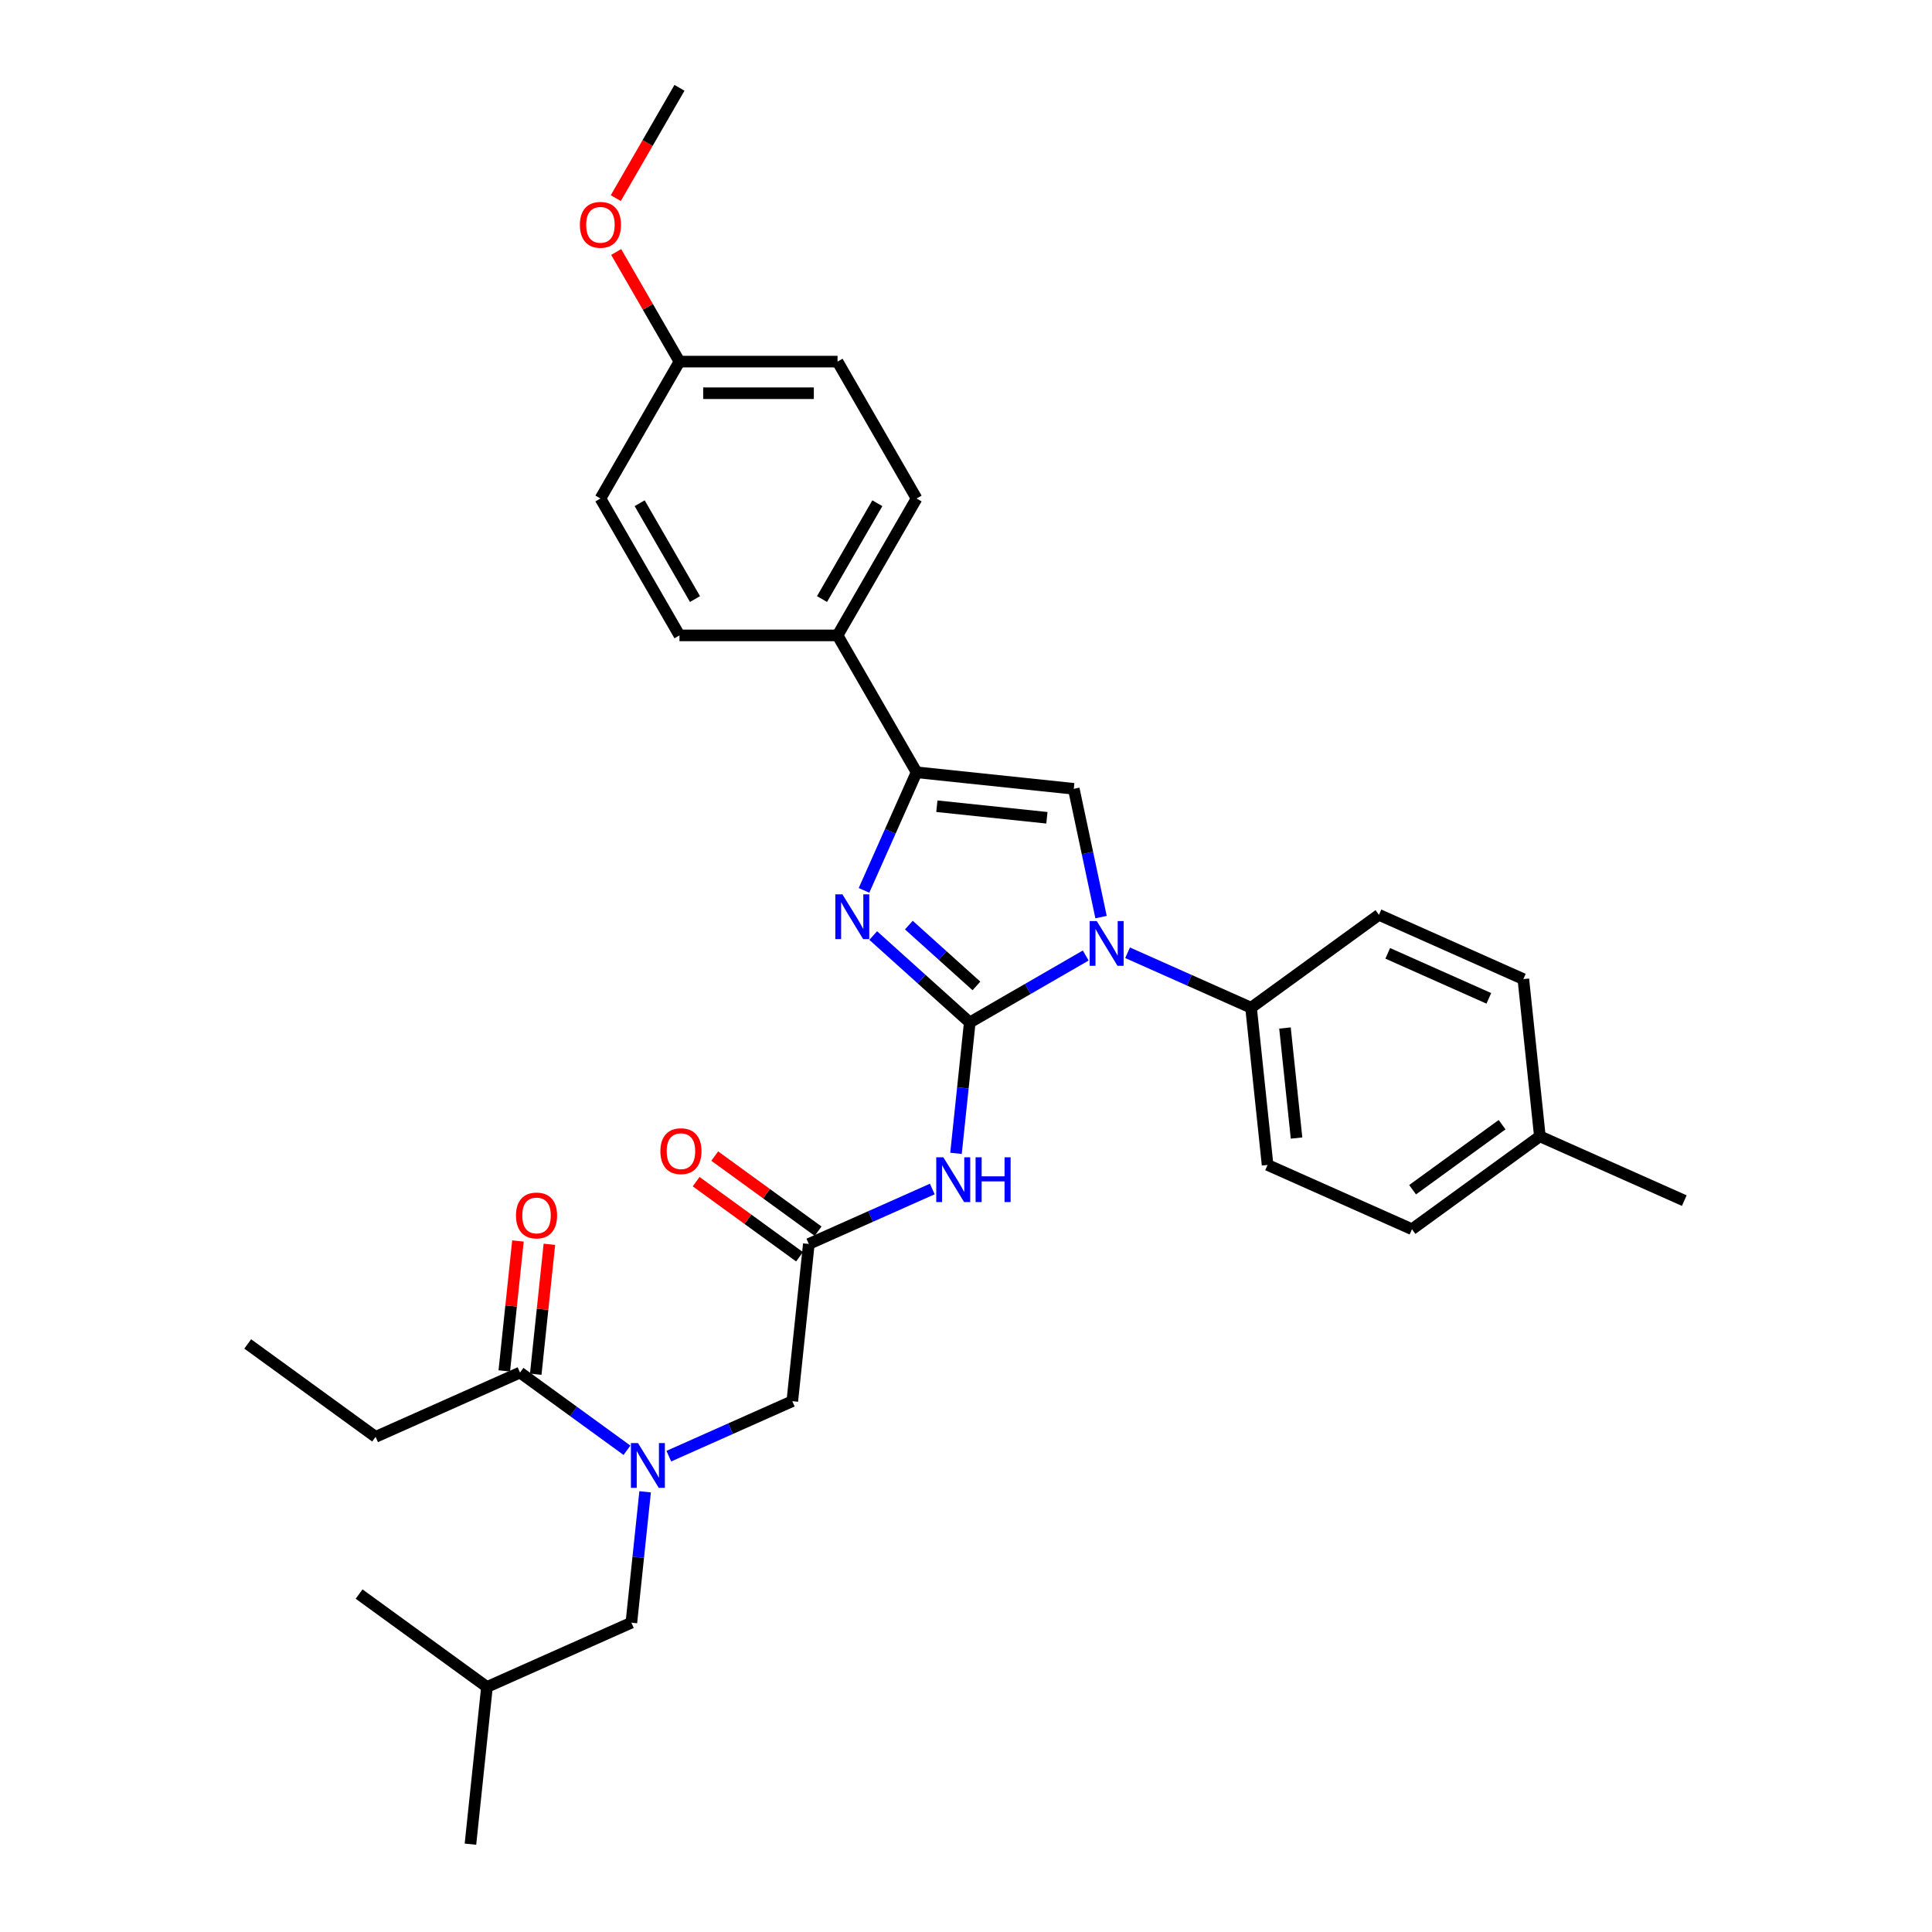 <?xml version='1.0' encoding='iso-8859-1'?>
<svg version='1.1' baseProfile='full'
              xmlns='http://www.w3.org/2000/svg'
                      xmlns:rdkit='http://www.rdkit.org/xml'
                      xmlns:xlink='http://www.w3.org/1999/xlink'
                  xml:space='preserve'
width='1000px' height='1000px' viewBox='0 0 1000 1000'>
<!-- END OF HEADER -->
<rect style='opacity:1.0;fill:#FFFFFF;stroke:none' width='1000' height='1000' x='0' y='0'> </rect>
<path class='bond-0' d='M 346.183,753.704 L 378.139,739.476' style='fill:none;fill-rule:evenodd;stroke:#0000FF;stroke-width:6px;stroke-linecap:butt;stroke-linejoin:miter;stroke-opacity:1' />
<path class='bond-0' d='M 378.139,739.476 L 410.095,725.248' style='fill:none;fill-rule:evenodd;stroke:#000000;stroke-width:6px;stroke-linecap:butt;stroke-linejoin:miter;stroke-opacity:1' />
<path class='bond-1' d='M 324.517,750.656 L 296.837,730.546' style='fill:none;fill-rule:evenodd;stroke:#0000FF;stroke-width:6px;stroke-linecap:butt;stroke-linejoin:miter;stroke-opacity:1' />
<path class='bond-1' d='M 296.837,730.546 L 269.158,710.435' style='fill:none;fill-rule:evenodd;stroke:#000000;stroke-width:6px;stroke-linecap:butt;stroke-linejoin:miter;stroke-opacity:1' />
<path class='bond-2' d='M 333.917,772.158 L 330.357,806.027' style='fill:none;fill-rule:evenodd;stroke:#0000FF;stroke-width:6px;stroke-linecap:butt;stroke-linejoin:miter;stroke-opacity:1' />
<path class='bond-2' d='M 330.357,806.027 L 326.798,839.897' style='fill:none;fill-rule:evenodd;stroke:#000000;stroke-width:6px;stroke-linecap:butt;stroke-linejoin:miter;stroke-opacity:1' />
<path class='bond-3' d='M 194.413,743.714 L 128.221,695.622' style='fill:none;fill-rule:evenodd;stroke:#000000;stroke-width:6px;stroke-linecap:butt;stroke-linejoin:miter;stroke-opacity:1' />
<path class='bond-4' d='M 194.413,743.714 L 269.158,710.435' style='fill:none;fill-rule:evenodd;stroke:#000000;stroke-width:6px;stroke-linecap:butt;stroke-linejoin:miter;stroke-opacity:1' />
<path class='bond-5' d='M 277.295,711.291 L 280.829,677.666' style='fill:none;fill-rule:evenodd;stroke:#000000;stroke-width:6px;stroke-linecap:butt;stroke-linejoin:miter;stroke-opacity:1' />
<path class='bond-5' d='M 280.829,677.666 L 284.363,644.042' style='fill:none;fill-rule:evenodd;stroke:#FF0000;stroke-width:6px;stroke-linecap:butt;stroke-linejoin:miter;stroke-opacity:1' />
<path class='bond-5' d='M 261.021,709.58 L 264.555,675.956' style='fill:none;fill-rule:evenodd;stroke:#000000;stroke-width:6px;stroke-linecap:butt;stroke-linejoin:miter;stroke-opacity:1' />
<path class='bond-5' d='M 264.555,675.956 L 268.089,642.332' style='fill:none;fill-rule:evenodd;stroke:#FF0000;stroke-width:6px;stroke-linecap:butt;stroke-linejoin:miter;stroke-opacity:1' />
<path class='bond-6' d='M 326.798,839.897 L 252.053,873.175' style='fill:none;fill-rule:evenodd;stroke:#000000;stroke-width:6px;stroke-linecap:butt;stroke-linejoin:miter;stroke-opacity:1' />
<path class='bond-7' d='M 252.053,873.175 L 243.501,954.545' style='fill:none;fill-rule:evenodd;stroke:#000000;stroke-width:6px;stroke-linecap:butt;stroke-linejoin:miter;stroke-opacity:1' />
<path class='bond-8' d='M 252.053,873.175 L 185.861,825.084' style='fill:none;fill-rule:evenodd;stroke:#000000;stroke-width:6px;stroke-linecap:butt;stroke-linejoin:miter;stroke-opacity:1' />
<path class='bond-9' d='M 482.559,615.423 L 450.603,629.651' style='fill:none;fill-rule:evenodd;stroke:#0000FF;stroke-width:6px;stroke-linecap:butt;stroke-linejoin:miter;stroke-opacity:1' />
<path class='bond-9' d='M 450.603,629.651 L 418.647,643.878' style='fill:none;fill-rule:evenodd;stroke:#000000;stroke-width:6px;stroke-linecap:butt;stroke-linejoin:miter;stroke-opacity:1' />
<path class='bond-10' d='M 494.824,596.969 L 498.384,563.099' style='fill:none;fill-rule:evenodd;stroke:#0000FF;stroke-width:6px;stroke-linecap:butt;stroke-linejoin:miter;stroke-opacity:1' />
<path class='bond-10' d='M 498.384,563.099 L 501.944,529.23' style='fill:none;fill-rule:evenodd;stroke:#000000;stroke-width:6px;stroke-linecap:butt;stroke-linejoin:miter;stroke-opacity:1' />
<path class='bond-11' d='M 423.456,637.259 L 396.701,617.82' style='fill:none;fill-rule:evenodd;stroke:#000000;stroke-width:6px;stroke-linecap:butt;stroke-linejoin:miter;stroke-opacity:1' />
<path class='bond-11' d='M 396.701,617.82 L 369.946,598.381' style='fill:none;fill-rule:evenodd;stroke:#FF0000;stroke-width:6px;stroke-linecap:butt;stroke-linejoin:miter;stroke-opacity:1' />
<path class='bond-11' d='M 413.838,650.498 L 387.083,631.059' style='fill:none;fill-rule:evenodd;stroke:#000000;stroke-width:6px;stroke-linecap:butt;stroke-linejoin:miter;stroke-opacity:1' />
<path class='bond-11' d='M 387.083,631.059 L 360.327,611.62' style='fill:none;fill-rule:evenodd;stroke:#FF0000;stroke-width:6px;stroke-linecap:butt;stroke-linejoin:miter;stroke-opacity:1' />
<path class='bond-12' d='M 418.647,643.878 L 410.095,725.248' style='fill:none;fill-rule:evenodd;stroke:#000000;stroke-width:6px;stroke-linecap:butt;stroke-linejoin:miter;stroke-opacity:1' />
<path class='bond-13' d='M 561.968,494.575 L 531.956,511.902' style='fill:none;fill-rule:evenodd;stroke:#0000FF;stroke-width:6px;stroke-linecap:butt;stroke-linejoin:miter;stroke-opacity:1' />
<path class='bond-13' d='M 531.956,511.902 L 501.944,529.23' style='fill:none;fill-rule:evenodd;stroke:#000000;stroke-width:6px;stroke-linecap:butt;stroke-linejoin:miter;stroke-opacity:1' />
<path class='bond-14' d='M 569.903,474.69 L 562.847,441.49' style='fill:none;fill-rule:evenodd;stroke:#0000FF;stroke-width:6px;stroke-linecap:butt;stroke-linejoin:miter;stroke-opacity:1' />
<path class='bond-14' d='M 562.847,441.49 L 555.79,408.29' style='fill:none;fill-rule:evenodd;stroke:#000000;stroke-width:6px;stroke-linecap:butt;stroke-linejoin:miter;stroke-opacity:1' />
<path class='bond-15' d='M 583.633,493.144 L 615.589,507.371' style='fill:none;fill-rule:evenodd;stroke:#0000FF;stroke-width:6px;stroke-linecap:butt;stroke-linejoin:miter;stroke-opacity:1' />
<path class='bond-15' d='M 615.589,507.371 L 647.545,521.599' style='fill:none;fill-rule:evenodd;stroke:#000000;stroke-width:6px;stroke-linecap:butt;stroke-linejoin:miter;stroke-opacity:1' />
<path class='bond-16' d='M 501.944,529.23 L 476.959,506.733' style='fill:none;fill-rule:evenodd;stroke:#000000;stroke-width:6px;stroke-linecap:butt;stroke-linejoin:miter;stroke-opacity:1' />
<path class='bond-16' d='M 476.959,506.733 L 451.974,484.237' style='fill:none;fill-rule:evenodd;stroke:#0000FF;stroke-width:6px;stroke-linecap:butt;stroke-linejoin:miter;stroke-opacity:1' />
<path class='bond-16' d='M 505.398,510.32 L 487.908,494.573' style='fill:none;fill-rule:evenodd;stroke:#000000;stroke-width:6px;stroke-linecap:butt;stroke-linejoin:miter;stroke-opacity:1' />
<path class='bond-16' d='M 487.908,494.573 L 470.419,478.825' style='fill:none;fill-rule:evenodd;stroke:#0000FF;stroke-width:6px;stroke-linecap:butt;stroke-linejoin:miter;stroke-opacity:1' />
<path class='bond-17' d='M 447.21,460.852 L 460.815,430.295' style='fill:none;fill-rule:evenodd;stroke:#0000FF;stroke-width:6px;stroke-linecap:butt;stroke-linejoin:miter;stroke-opacity:1' />
<path class='bond-17' d='M 460.815,430.295 L 474.42,399.738' style='fill:none;fill-rule:evenodd;stroke:#000000;stroke-width:6px;stroke-linecap:butt;stroke-linejoin:miter;stroke-opacity:1' />
<path class='bond-18' d='M 474.42,399.738 L 433.511,328.881' style='fill:none;fill-rule:evenodd;stroke:#000000;stroke-width:6px;stroke-linecap:butt;stroke-linejoin:miter;stroke-opacity:1' />
<path class='bond-19' d='M 474.42,399.738 L 555.79,408.29' style='fill:none;fill-rule:evenodd;stroke:#000000;stroke-width:6px;stroke-linecap:butt;stroke-linejoin:miter;stroke-opacity:1' />
<path class='bond-19' d='M 484.915,417.295 L 541.874,423.281' style='fill:none;fill-rule:evenodd;stroke:#000000;stroke-width:6px;stroke-linecap:butt;stroke-linejoin:miter;stroke-opacity:1' />
<path class='bond-20' d='M 433.511,328.881 L 474.42,258.025' style='fill:none;fill-rule:evenodd;stroke:#000000;stroke-width:6px;stroke-linecap:butt;stroke-linejoin:miter;stroke-opacity:1' />
<path class='bond-20' d='M 425.476,310.071 L 454.112,260.471' style='fill:none;fill-rule:evenodd;stroke:#000000;stroke-width:6px;stroke-linecap:butt;stroke-linejoin:miter;stroke-opacity:1' />
<path class='bond-21' d='M 433.511,328.881 L 351.692,328.881' style='fill:none;fill-rule:evenodd;stroke:#000000;stroke-width:6px;stroke-linecap:butt;stroke-linejoin:miter;stroke-opacity:1' />
<path class='bond-22' d='M 474.42,258.025 L 433.511,187.168' style='fill:none;fill-rule:evenodd;stroke:#000000;stroke-width:6px;stroke-linecap:butt;stroke-linejoin:miter;stroke-opacity:1' />
<path class='bond-23' d='M 647.545,521.599 L 713.738,473.508' style='fill:none;fill-rule:evenodd;stroke:#000000;stroke-width:6px;stroke-linecap:butt;stroke-linejoin:miter;stroke-opacity:1' />
<path class='bond-24' d='M 647.545,521.599 L 656.098,602.969' style='fill:none;fill-rule:evenodd;stroke:#000000;stroke-width:6px;stroke-linecap:butt;stroke-linejoin:miter;stroke-opacity:1' />
<path class='bond-24' d='M 665.102,532.094 L 671.089,589.053' style='fill:none;fill-rule:evenodd;stroke:#000000;stroke-width:6px;stroke-linecap:butt;stroke-linejoin:miter;stroke-opacity:1' />
<path class='bond-25' d='M 797.035,588.156 L 730.842,636.248' style='fill:none;fill-rule:evenodd;stroke:#000000;stroke-width:6px;stroke-linecap:butt;stroke-linejoin:miter;stroke-opacity:1' />
<path class='bond-25' d='M 777.488,582.131 L 731.153,615.795' style='fill:none;fill-rule:evenodd;stroke:#000000;stroke-width:6px;stroke-linecap:butt;stroke-linejoin:miter;stroke-opacity:1' />
<path class='bond-26' d='M 797.035,588.156 L 871.779,621.435' style='fill:none;fill-rule:evenodd;stroke:#000000;stroke-width:6px;stroke-linecap:butt;stroke-linejoin:miter;stroke-opacity:1' />
<path class='bond-27' d='M 797.035,588.156 L 788.482,506.786' style='fill:none;fill-rule:evenodd;stroke:#000000;stroke-width:6px;stroke-linecap:butt;stroke-linejoin:miter;stroke-opacity:1' />
<path class='bond-28' d='M 713.738,473.508 L 788.482,506.786' style='fill:none;fill-rule:evenodd;stroke:#000000;stroke-width:6px;stroke-linecap:butt;stroke-linejoin:miter;stroke-opacity:1' />
<path class='bond-28' d='M 718.294,493.448 L 770.615,516.743' style='fill:none;fill-rule:evenodd;stroke:#000000;stroke-width:6px;stroke-linecap:butt;stroke-linejoin:miter;stroke-opacity:1' />
<path class='bond-29' d='M 656.098,602.969 L 730.842,636.248' style='fill:none;fill-rule:evenodd;stroke:#000000;stroke-width:6px;stroke-linecap:butt;stroke-linejoin:miter;stroke-opacity:1' />
<path class='bond-30' d='M 351.692,328.881 L 310.783,258.025' style='fill:none;fill-rule:evenodd;stroke:#000000;stroke-width:6px;stroke-linecap:butt;stroke-linejoin:miter;stroke-opacity:1' />
<path class='bond-30' d='M 359.727,310.071 L 331.091,260.471' style='fill:none;fill-rule:evenodd;stroke:#000000;stroke-width:6px;stroke-linecap:butt;stroke-linejoin:miter;stroke-opacity:1' />
<path class='bond-31' d='M 351.692,187.168 L 310.783,258.025' style='fill:none;fill-rule:evenodd;stroke:#000000;stroke-width:6px;stroke-linecap:butt;stroke-linejoin:miter;stroke-opacity:1' />
<path class='bond-32' d='M 351.692,187.168 L 335.314,158.8' style='fill:none;fill-rule:evenodd;stroke:#000000;stroke-width:6px;stroke-linecap:butt;stroke-linejoin:miter;stroke-opacity:1' />
<path class='bond-32' d='M 335.314,158.8 L 318.936,130.433' style='fill:none;fill-rule:evenodd;stroke:#FF0000;stroke-width:6px;stroke-linecap:butt;stroke-linejoin:miter;stroke-opacity:1' />
<path class='bond-33' d='M 351.692,187.168 L 433.511,187.168' style='fill:none;fill-rule:evenodd;stroke:#000000;stroke-width:6px;stroke-linecap:butt;stroke-linejoin:miter;stroke-opacity:1' />
<path class='bond-33' d='M 363.965,203.532 L 421.238,203.532' style='fill:none;fill-rule:evenodd;stroke:#000000;stroke-width:6px;stroke-linecap:butt;stroke-linejoin:miter;stroke-opacity:1' />
<path class='bond-34' d='M 318.729,102.549 L 335.21,74.002' style='fill:none;fill-rule:evenodd;stroke:#FF0000;stroke-width:6px;stroke-linecap:butt;stroke-linejoin:miter;stroke-opacity:1' />
<path class='bond-34' d='M 335.21,74.002 L 351.692,45.455' style='fill:none;fill-rule:evenodd;stroke:#000000;stroke-width:6px;stroke-linecap:butt;stroke-linejoin:miter;stroke-opacity:1' />
<path  class='atom-0' d='M 330.228 746.941
L 337.821 759.214
Q 338.574 760.425, 339.784 762.618
Q 340.995 764.811, 341.061 764.941
L 341.061 746.941
L 344.137 746.941
L 344.137 770.112
L 340.963 770.112
L 332.814 756.694
Q 331.864 755.123, 330.85 753.323
Q 329.868 751.523, 329.574 750.967
L 329.574 770.112
L 326.563 770.112
L 326.563 746.941
L 330.228 746.941
' fill='#0000FF'/>
<path  class='atom-3' d='M 267.074 629.131
Q 267.074 623.567, 269.823 620.458
Q 272.572 617.349, 277.71 617.349
Q 282.848 617.349, 285.597 620.458
Q 288.346 623.567, 288.346 629.131
Q 288.346 634.76, 285.564 637.967
Q 282.783 641.142, 277.71 641.142
Q 272.604 641.142, 269.823 637.967
Q 267.074 634.793, 267.074 629.131
M 277.71 638.523
Q 281.244 638.523, 283.143 636.167
Q 285.074 633.778, 285.074 629.131
Q 285.074 624.582, 283.143 622.291
Q 281.244 619.967, 277.71 619.967
Q 274.175 619.967, 272.244 622.258
Q 270.346 624.549, 270.346 629.131
Q 270.346 633.811, 272.244 636.167
Q 274.175 638.523, 277.71 638.523
' fill='#FF0000'/>
<path  class='atom-7' d='M 488.27 599.014
L 495.863 611.287
Q 496.615 612.498, 497.826 614.691
Q 499.037 616.883, 499.103 617.014
L 499.103 599.014
L 502.179 599.014
L 502.179 622.185
L 499.004 622.185
L 490.855 608.767
Q 489.906 607.196, 488.892 605.396
Q 487.91 603.596, 487.615 603.04
L 487.615 622.185
L 484.604 622.185
L 484.604 599.014
L 488.27 599.014
' fill='#0000FF'/>
<path  class='atom-7' d='M 504.961 599.014
L 508.103 599.014
L 508.103 608.865
L 519.95 608.865
L 519.95 599.014
L 523.092 599.014
L 523.092 622.185
L 519.95 622.185
L 519.95 611.483
L 508.103 611.483
L 508.103 622.185
L 504.961 622.185
L 504.961 599.014
' fill='#0000FF'/>
<path  class='atom-9' d='M 341.818 595.852
Q 341.818 590.289, 344.567 587.179
Q 347.316 584.07, 352.455 584.07
Q 357.593 584.07, 360.342 587.179
Q 363.091 590.289, 363.091 595.852
Q 363.091 601.481, 360.309 604.689
Q 357.527 607.863, 352.455 607.863
Q 347.349 607.863, 344.567 604.689
Q 341.818 601.514, 341.818 595.852
M 352.455 605.245
Q 355.989 605.245, 357.887 602.889
Q 359.818 600.5, 359.818 595.852
Q 359.818 591.303, 357.887 589.012
Q 355.989 586.689, 352.455 586.689
Q 348.92 586.689, 346.989 588.979
Q 345.091 591.27, 345.091 595.852
Q 345.091 600.532, 346.989 602.889
Q 348.92 605.245, 352.455 605.245
' fill='#FF0000'/>
<path  class='atom-11' d='M 567.679 476.735
L 575.272 489.008
Q 576.024 490.219, 577.235 492.412
Q 578.446 494.604, 578.512 494.735
L 578.512 476.735
L 581.588 476.735
L 581.588 499.906
L 578.413 499.906
L 570.264 486.488
Q 569.315 484.917, 568.301 483.117
Q 567.319 481.317, 567.024 480.761
L 567.024 499.906
L 564.013 499.906
L 564.013 476.735
L 567.679 476.735
' fill='#0000FF'/>
<path  class='atom-13' d='M 436.019 462.897
L 443.612 475.17
Q 444.365 476.381, 445.576 478.574
Q 446.787 480.766, 446.852 480.897
L 446.852 462.897
L 449.928 462.897
L 449.928 486.068
L 446.754 486.068
L 438.605 472.65
Q 437.656 471.079, 436.641 469.279
Q 435.659 467.479, 435.365 466.923
L 435.365 486.068
L 432.354 486.068
L 432.354 462.897
L 436.019 462.897
' fill='#0000FF'/>
<path  class='atom-29' d='M 300.147 116.377
Q 300.147 110.813, 302.896 107.704
Q 305.645 104.595, 310.783 104.595
Q 315.921 104.595, 318.67 107.704
Q 321.42 110.813, 321.42 116.377
Q 321.42 122.006, 318.638 125.213
Q 315.856 128.388, 310.783 128.388
Q 305.678 128.388, 302.896 125.213
Q 300.147 122.039, 300.147 116.377
M 310.783 125.769
Q 314.318 125.769, 316.216 123.413
Q 318.147 121.024, 318.147 116.377
Q 318.147 111.828, 316.216 109.537
Q 314.318 107.213, 310.783 107.213
Q 307.249 107.213, 305.318 109.504
Q 303.42 111.795, 303.42 116.377
Q 303.42 121.057, 305.318 123.413
Q 307.249 125.769, 310.783 125.769
' fill='#FF0000'/>
</svg>
